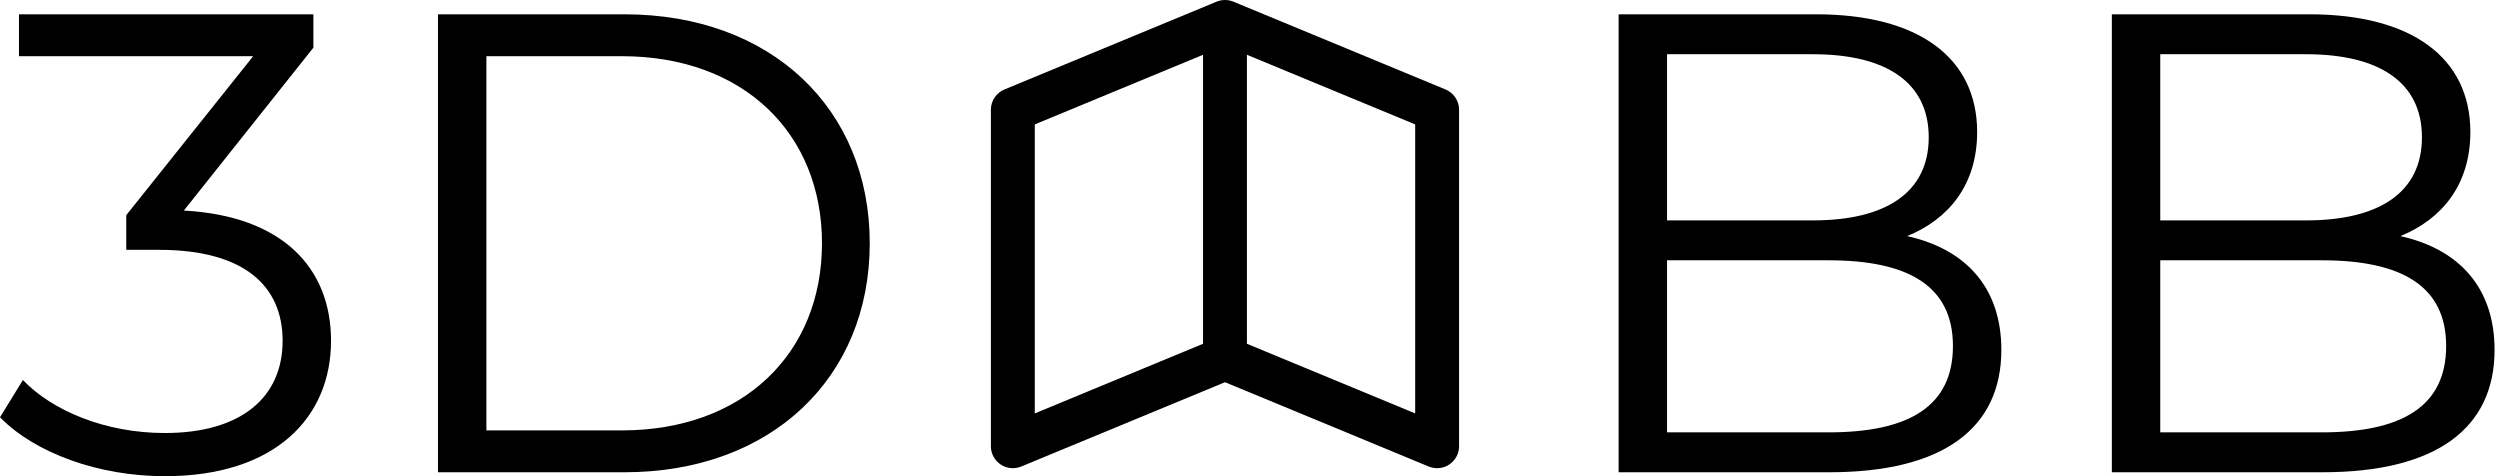 <svg width="126" height="24" viewBox="0 0 126 24" fill="none" xmlns="http://www.w3.org/2000/svg">
  <path fill-rule="evenodd" clip-rule="evenodd" d="M72.009 23.512C72.138 23.566 72.281 23.596 72.431 23.596C73.042 23.596 73.537 23.101 73.537 22.49V5.53C73.537 5.067 73.252 4.67 72.847 4.506L62.177 0.09C62.042 0.032 61.895 0 61.739 0C61.583 0 61.435 0.032 61.301 0.09L50.631 4.506C50.226 4.67 49.941 5.067 49.941 5.53V22.49C49.941 23.101 50.436 23.596 51.047 23.596C51.197 23.596 51.34 23.566 51.47 23.512L51.472 23.512C51.475 23.51 51.478 23.509 51.482 23.508L61.739 19.263L71.996 23.508C72 23.509 72.003 23.51 72.006 23.512L72.009 23.512ZM52.153 6.27L60.633 2.761V17.327L52.153 20.836V6.27ZM62.845 2.761L71.325 6.27V20.836L62.845 17.327V2.761Z" fill="black"/>
  <path d="M15.794 2.403L9.265 10.613C14.211 10.877 16.684 13.482 16.684 17.175C16.684 21.032 13.881 24 8.309 24C4.979 24 1.781 22.846 0 21.032L1.154 19.153C2.638 20.703 5.309 21.824 8.309 21.824C12.134 21.824 14.244 20.043 14.244 17.175C14.244 14.405 12.299 12.591 8.012 12.591H6.364V10.844L12.76 2.832H0.956V0.721H15.794V2.403Z" fill="black"/>
  <path fill-rule="evenodd" clip-rule="evenodd" d="M31.471 23.802H22.074V0.721H31.471C38.857 0.721 43.835 5.469 43.835 12.262C43.835 19.054 38.857 23.802 31.471 23.802ZM24.514 2.832V21.692H31.339C37.472 21.692 41.428 17.801 41.428 12.262C41.428 6.722 37.472 2.832 31.339 2.832H24.514Z" fill="black"/>
  <path fill-rule="evenodd" clip-rule="evenodd" d="M96.12 11.899C98.23 11.042 99.648 9.294 99.648 6.656C99.648 2.898 96.68 0.721 91.536 0.721H81.579V23.802H92.196C97.966 23.802 100.868 21.56 100.868 17.636C100.868 14.504 99.087 12.559 96.12 11.899ZM91.371 2.733C95.064 2.733 97.208 4.151 97.208 6.92C97.208 9.69 95.064 11.108 91.371 11.108H84.019V2.733H91.371ZM92.163 21.791H84.019V13.119H92.163C96.218 13.119 98.428 14.438 98.428 17.439C98.428 20.472 96.218 21.791 92.163 21.791Z" fill="black"/>
  <path fill-rule="evenodd" clip-rule="evenodd" d="M124.506 6.656C124.506 9.294 123.088 11.042 120.978 11.899C123.945 12.559 125.726 14.504 125.726 17.636C125.726 21.56 122.824 23.802 117.054 23.802H106.437V0.721H116.395C121.538 0.721 124.506 2.898 124.506 6.656ZM122.066 6.92C122.066 4.151 119.923 2.733 116.23 2.733H108.877V11.108H116.23C119.923 11.108 122.066 9.69 122.066 6.92ZM108.877 21.791H117.021C121.077 21.791 123.286 20.472 123.286 17.439C123.286 14.438 121.077 13.119 117.021 13.119H108.877V21.791Z" fill="black"/>
</svg>
